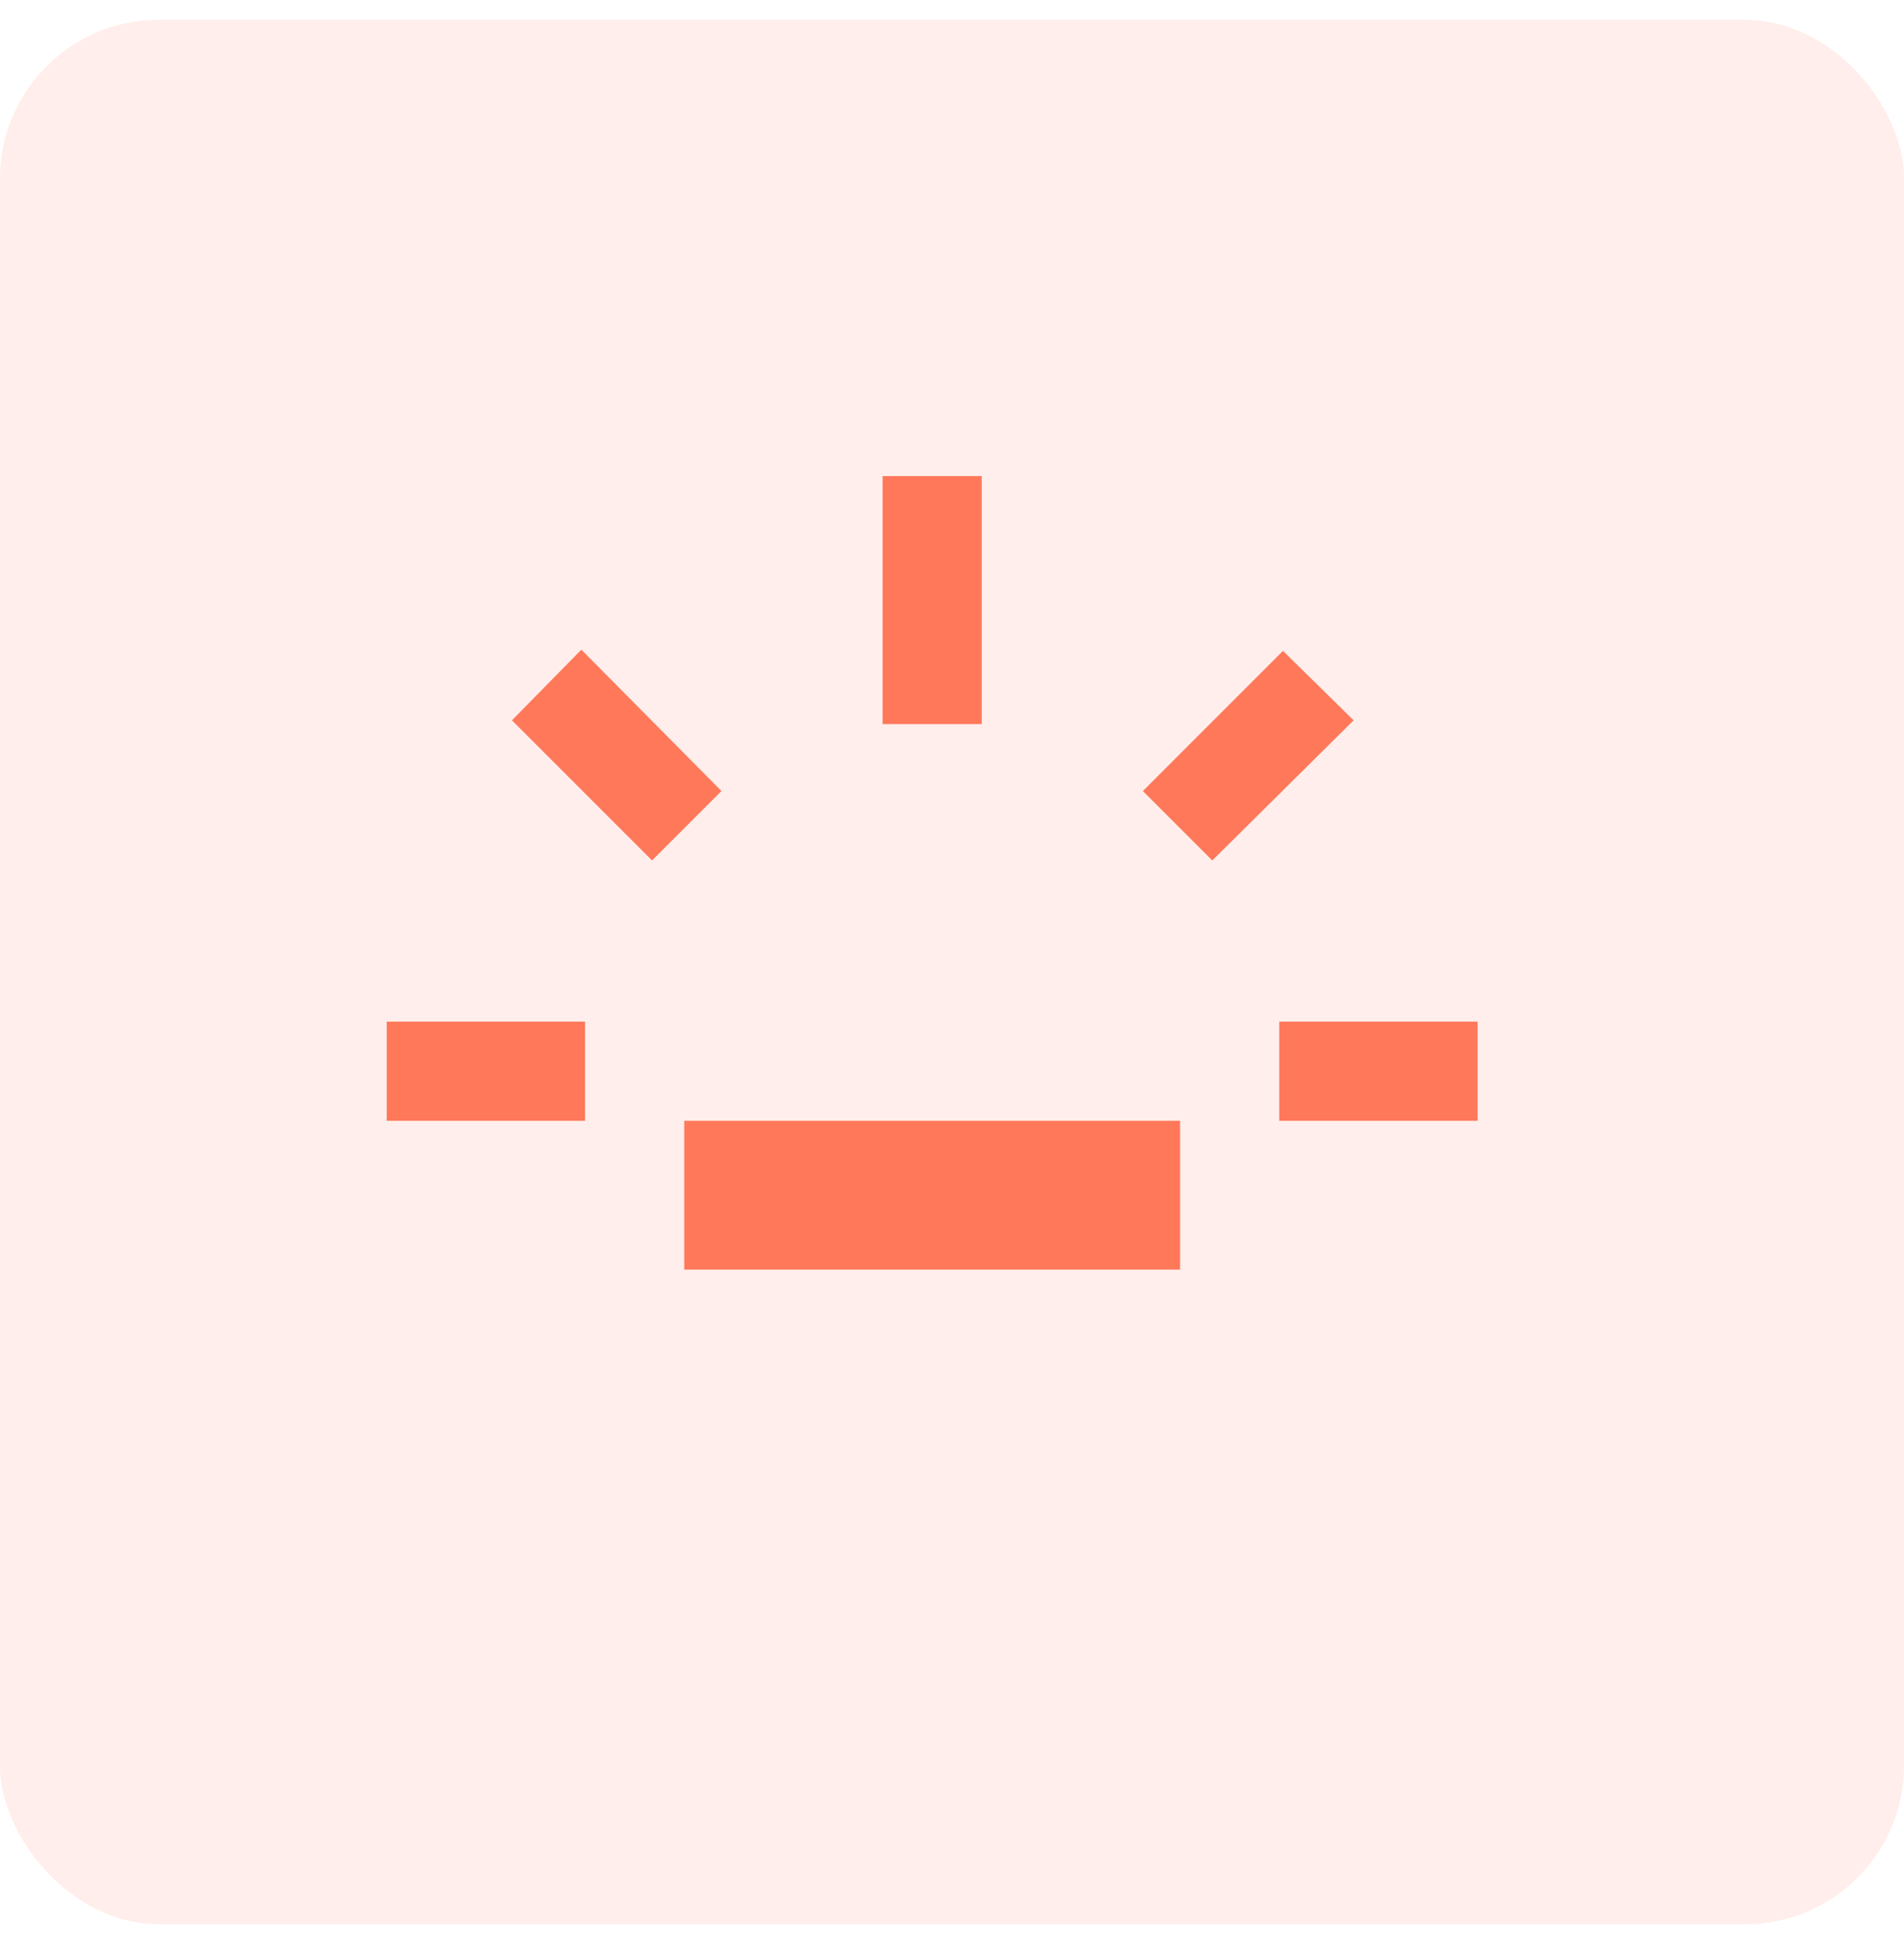 <svg width="48" height="49" viewBox="0 0 48 49" fill="none" xmlns="http://www.w3.org/2000/svg">
<rect opacity="0.2" y="0.5" width="48" height="48" rx="4" fill="#FFAE9C"/>
<mask id="mask0_2539_4454" style="mask-type:alpha" maskUnits="userSpaceOnUse" x="8" y="9" width="31" height="31">
<rect x="8.5" y="9.5" width="30" height="30" fill="#D9D9D9"/>
</mask>
<g mask="url(#mask0_2539_4454)">
<path d="M9.75 28.25V25.75H14.75V28.25H9.75ZM16.438 21.688L12.906 18.156L14.656 16.375L18.188 19.938L16.438 21.688ZM17.25 32V28.25H29.75V32H17.25ZM22.25 18.25V12H24.75V18.25H22.25ZM30.562 21.688L28.812 19.938L32.344 16.406L34.125 18.156L30.562 21.688ZM32.25 28.25V25.75H37.25V28.25H32.25Z" fill="#FF785A"/>
</g>
</svg>
